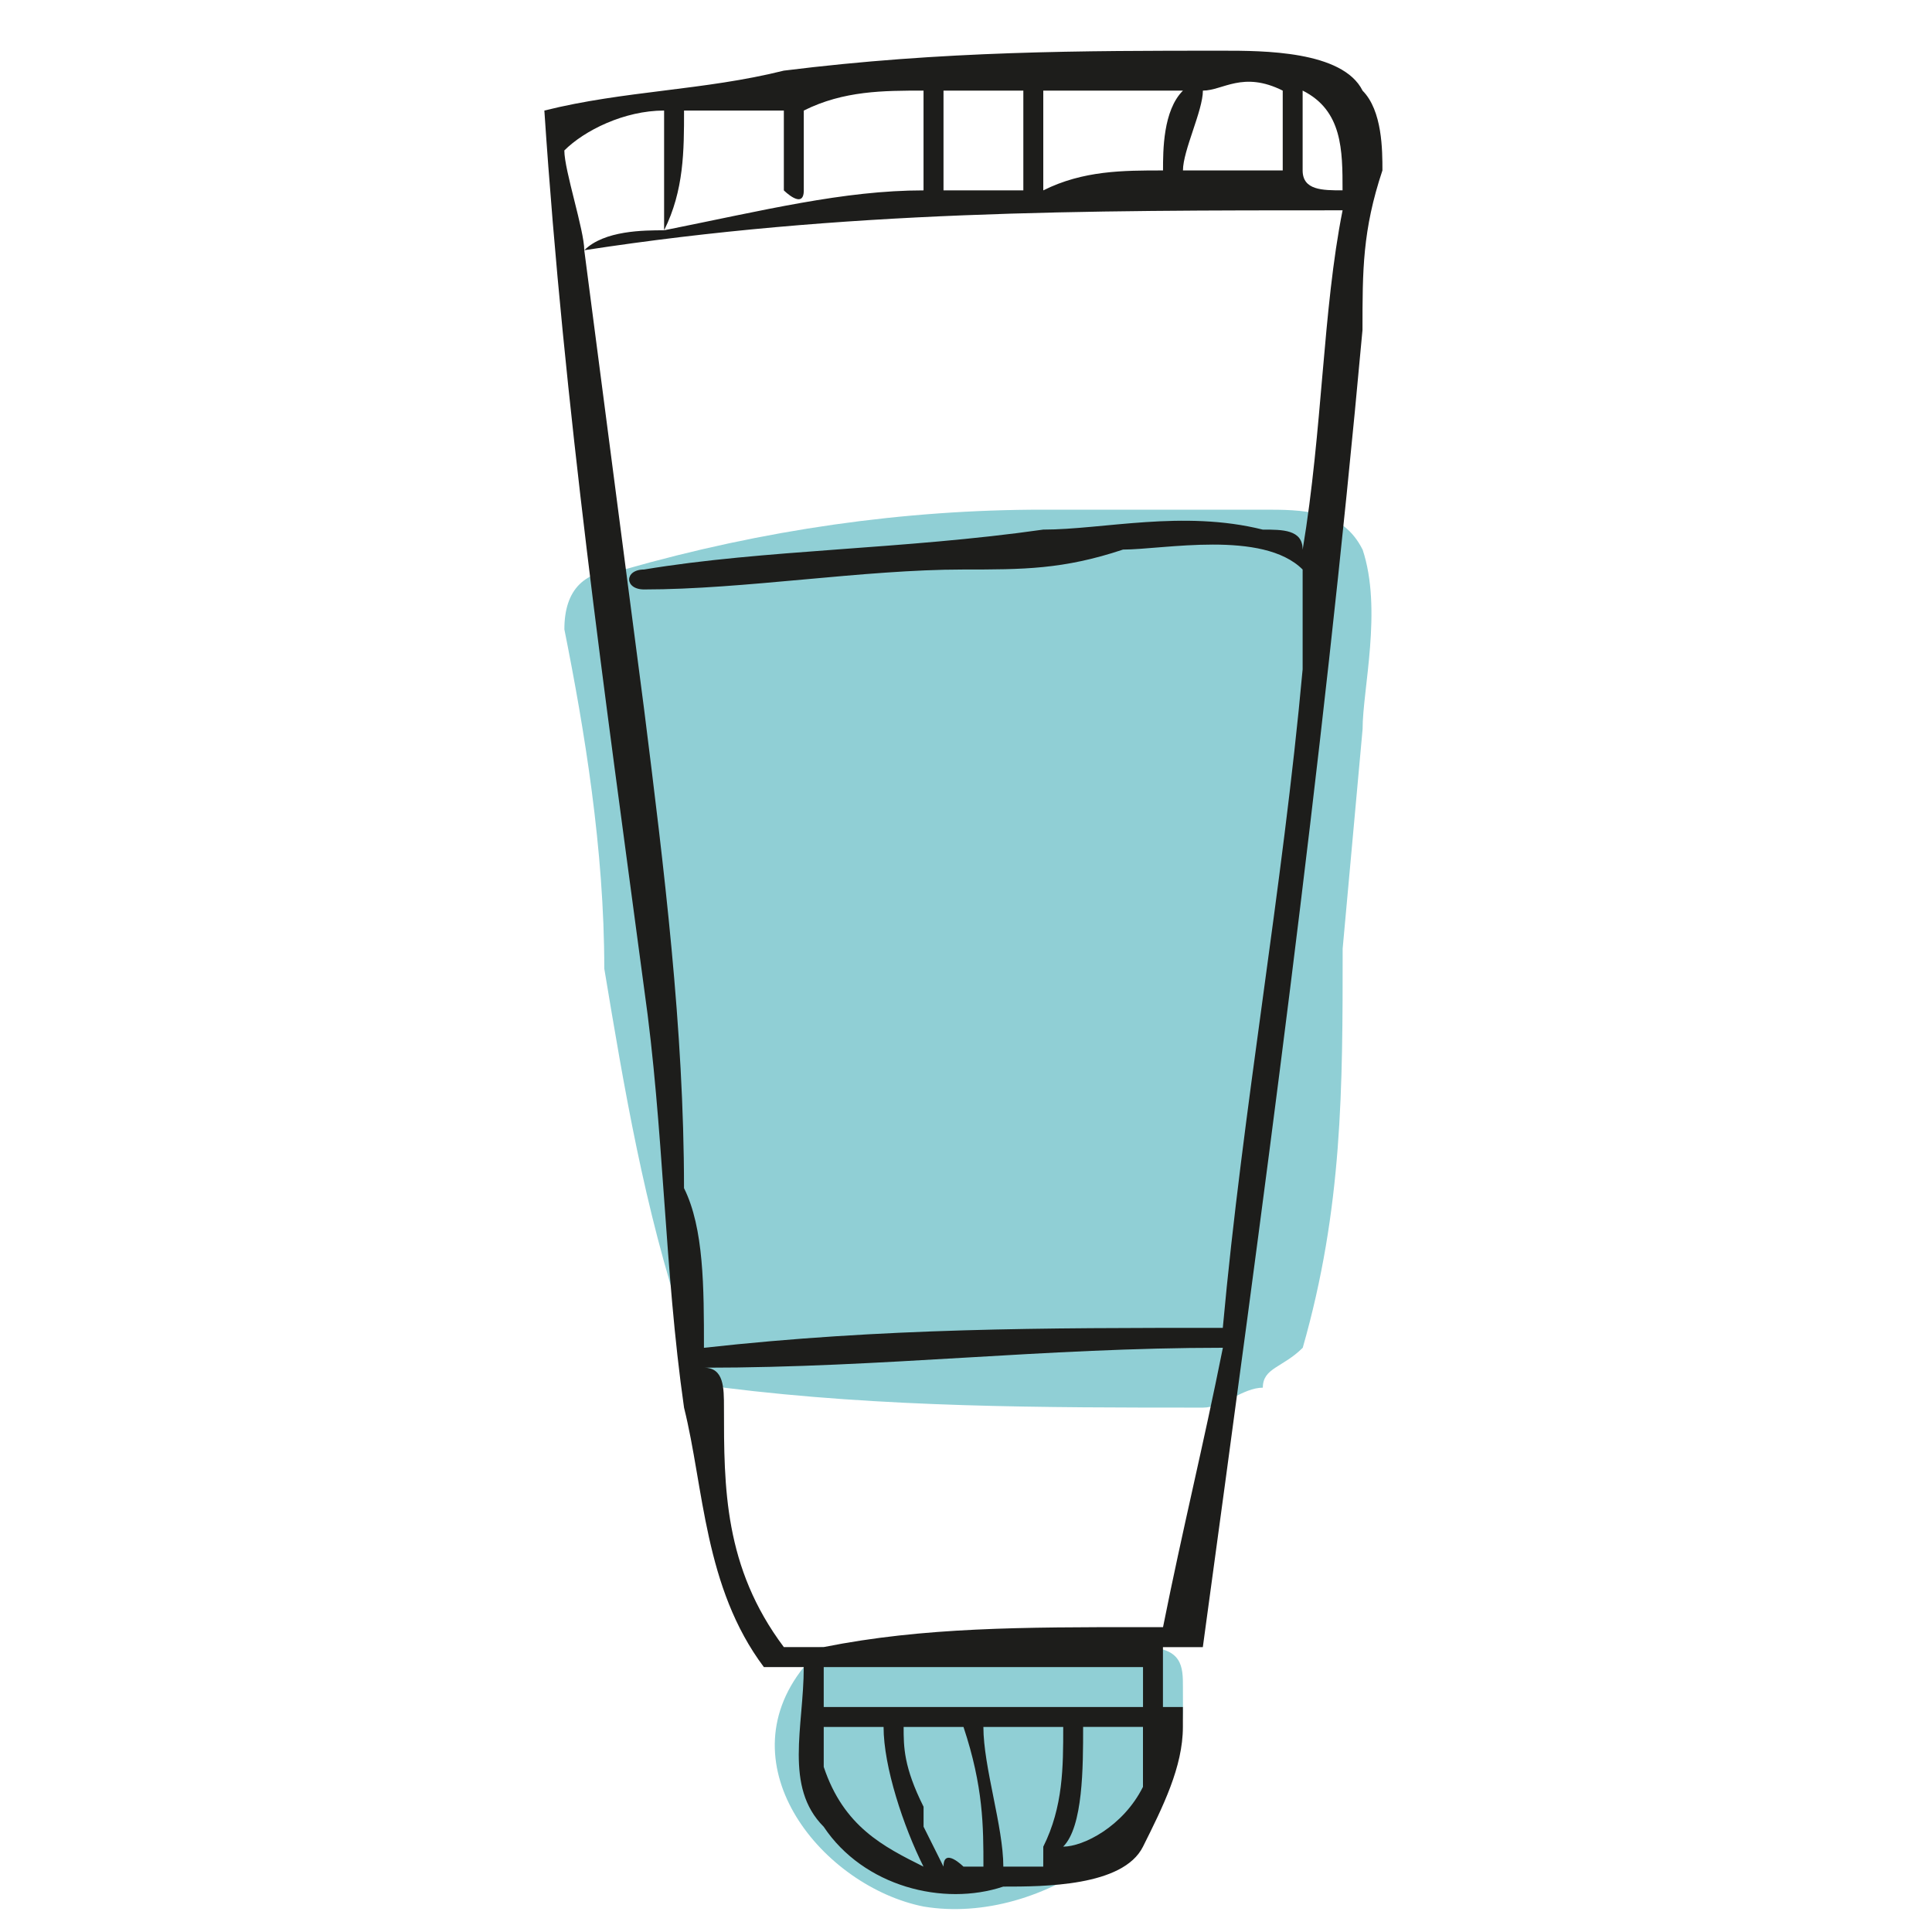 <?xml version="1.0" encoding="UTF-8" standalone="no"?>
<svg xmlns="http://www.w3.org/2000/svg" xmlns:svg="http://www.w3.org/2000/svg" width="50" height="50" viewBox="0 0 50 50" fill="none" version="1.1" id="svg13">
  <defs id="defs13">
    <clipPath id="clip0_124_6579">
      <rect width="50" height="50" fill="white" id="rect13"></rect>
    </clipPath>
    <pattern id="EMFhbasepattern" patternUnits="userSpaceOnUse" width="6" height="6" x="0" y="0"></pattern>
    <pattern id="EMFhbasepattern-5" patternUnits="userSpaceOnUse" width="6" height="6" x="0" y="0"></pattern>
    <pattern id="EMFhbasepattern-8" patternUnits="userSpaceOnUse" width="6" height="6" x="0" y="0"></pattern>
  </defs>
  <path style="fill:#90cfd5;fill-opacity:1;fill-rule:nonzero;stroke:none;stroke-width:1.549" d="m 30.614,43.661 c 0,-0.516 0,-1.033 -1.033,-1.033 -2.582,-0.516 -5.681,0 -8.263,0 0,0 0,0 0,0 -0.516,0 -0.516,0.516 -0.516,0.516 -2.066,2.582 0.516,5.681 3.099,6.197 3.099,0.516 6.714,-2.066 6.714,-5.164 z" id="path1"></path>
  <path style="fill:#90cfd5;fill-opacity:1;fill-rule:nonzero;stroke:none;stroke-width:1.549" d="m 35.263,14.223 c -0.516,-1.033 -1.549,-1.033 -2.582,-1.033 -2.066,0 -4.132,0 -5.681,0 -3.615,0 -7.23,0.516 -10.845,1.549 -1.033,0 -1.549,0.516 -1.549,1.549 0.516,2.582 1.033,5.681 1.033,8.78 0.516,3.099 1.033,6.197 2.066,9.296 0,0.516 0,1.033 1.033,1.549 4.132,0.516 8.263,0.516 12.395,0.516 0.516,0 1.033,-0.516 1.549,-0.516 0,-0.516 0.516,-0.516 1.033,-1.033 1.033,-3.615 1.033,-6.714 1.033,-10.329 0.516,-5.681 0.516,-5.681 0.516,-5.681 0,-1.033 0.516,-3.099 0,-4.648 z" id="path2"></path>
  <path style="fill:#1d1d1b;fill-opacity:1;fill-rule:nonzero;stroke:none;stroke-width:1.549" d="M 35.263,2.345 C 34.746,1.312 32.68,1.312 31.647,1.312 c -3.615,0 -7.23,0 -11.362,0.516 0,0 0,0 0,0 -2.066,0.516 -4.132,0.516 -6.197,1.033 0,0 0,0 0,0 0.516,7.747 1.549,14.977 2.582,22.724 0.516,3.615 0.516,7.23 1.033,10.845 0.516,2.066 0.516,4.648 2.066,6.714 0.516,0 0.516,0 0.516,0 0.516,0 0.516,0 0.516,0 0,1.549 -0.516,3.099 0.516,4.132 1.033,1.549 3.099,2.066 4.648,1.549 1.033,0 3.099,0 3.615,-1.033 0.516,-1.033 1.033,-2.066 1.033,-3.099 0,0 0,0 0,0 0,-0.516 0,-0.516 0,-0.516 0,0 0,0 -0.516,0 0,-0.516 0,-1.033 0,-1.549 0,0 0,0 0,0 0,0 0.516,0 0.516,0 0,0 0,0 0,0 0,0 0,0 0,0 0.516,0 0.516,0 0.516,0 0,0 0,0 0,0 0,0 0,0 0,0 1.549,-11.362 3.099,-22.724 4.132,-34.086 0,-1.549 0,-2.582 0.516,-4.132 0,-0.516 0,-1.549 -0.516,-2.066 z m -2.066,0 c 0,0.516 0,1.549 0,2.066 -1.033,0 -2.066,0 -2.582,0 0,-0.516 0.516,-1.549 0.516,-2.066 0,0 0,0 0,0 0.516,0 1.033,-0.516 2.066,0 z m -6.197,0 c 1.033,0 2.582,0 3.615,0 0,0 0,0 0,0 -0.516,0.516 -0.516,1.549 -0.516,2.066 0,0 0,0 0,0 -1.033,0 -2.066,0 -3.099,0.516 0,-1.033 0,-2.066 0,-2.582 z m -2.582,0 c 0.516,0 1.549,0 2.066,0 0,0.516 0,1.549 0,2.582 -0.516,0 -1.549,0 -2.066,0 0,-1.033 0,-1.549 0,-2.582 z m -6.714,0.516 c 0,0 0.516,0 0.516,0 0.516,0 1.549,0 2.066,0 0,0.516 0,1.549 0,2.066 0,0 0.516,0.516 0.516,0 0,-0.516 0,-1.549 0,-2.066 1.033,-0.516 2.066,-0.516 3.099,-0.516 0,0 0,0 0,0 0,1.033 0,1.549 0,2.582 -2.066,0 -4.132,0.516 -6.714,1.033 0.516,-1.033 0.516,-2.066 0.516,-3.099 z m -3.099,1.033 c 0.516,-0.516 1.549,-1.033 2.582,-1.033 0,1.033 0,2.066 0,3.099 -0.516,0 -1.549,0 -2.066,0.516 0,-0.516 -0.516,-2.066 -0.516,-2.582 z M 21.318,43.144 c 2.582,0 5.164,0 8.263,0 0,0 0,0 0,-0.516 0,0.516 0,1.033 0,1.549 -0.516,0 -1.549,0 -1.549,0 -1.033,0 -1.549,0 -2.582,0 -1.033,0 -2.582,0 -4.132,0 0,-0.516 0,-0.516 0,-1.033 z m 0,2.582 c 0,-0.516 0,-1.033 0,-1.033 0.516,0 1.033,0 1.549,0 0,1.033 0.516,2.582 1.033,3.615 0,0 0,0 0,0 -1.033,-0.516 -2.066,-1.033 -2.582,-2.582 z m 4.132,2.582 c -0.516,0 -0.516,0 -0.516,0 0,0 0,0 0,0 0,0 -0.516,-0.516 -0.516,0 0,0 -0.516,-1.033 -0.516,-1.033 0,0 0,-0.516 0,-0.516 -0.516,-1.033 -0.516,-1.549 -0.516,-2.066 0.516,0 1.033,0 1.549,0 0,0 0,0 0,0 0.516,1.549 0.516,2.582 0.516,3.615 z m 1.549,0 c -0.516,0 -0.516,0 -1.033,0 0,-1.033 -0.516,-2.582 -0.516,-3.615 0,0 0,0 0,0 0.516,0 1.033,0 2.066,0 0,0 0,0 0,0 0,0 0,0 0,0 0,1.033 0,2.066 -0.516,3.099 z m 2.582,-2.066 c -0.516,1.033 -1.549,1.549 -2.066,1.549 0.516,-0.516 0.516,-2.066 0.516,-3.099 0,0 0,0 0,0 0.516,0 1.033,0 1.549,0 0,0.516 0,1.033 0,1.549 z m 0.516,-4.132 c 0,0 0,0 0,0 0,0 -0.516,0 -0.516,0 0,0 0,0 0,0 -3.099,0 -5.681,0 -8.263,0.516 0,0 0,0 0,0 -0.516,0 -0.516,0 -1.033,0 -1.549,-2.066 -1.549,-4.132 -1.549,-6.197 0,-0.516 0,-1.033 -0.516,-1.033 4.648,0 8.78,-0.516 13.428,-0.516 -0.516,2.582 -1.033,4.648 -1.549,7.23 z m 3.615,-27.888 c 0,0 0,0 0,0 0,-0.516 -0.516,-0.516 -1.033,-0.516 -2.066,-0.516 -4.132,0 -5.681,0 -3.615,0.516 -7.23,0.516 -10.329,1.033 -0.516,0 -0.516,0.516 0,0.516 2.582,0 5.681,-0.516 8.263,-0.516 1.549,0 2.582,0 4.132,-0.516 1.033,0 3.615,-0.516 4.648,0.516 0,0 0,0 0,-0.516 0,1.033 0,2.066 0,3.099 -0.516,5.681 -1.549,11.362 -2.066,17.043 -4.648,0 -8.78,0 -13.428,0.516 0,-1.549 0,-3.099 -0.516,-4.132 0,-4.132 -0.516,-8.263 -1.033,-12.395 C 15.121,6.476 15.121,6.476 15.121,6.476 21.835,5.443 28.032,5.443 34.746,5.443 c 0,0 0,0 0,0 -0.516,2.582 -0.516,5.681 -1.033,8.78 z m 1.033,-9.296 c 0,0 0,0 0,0 -0.516,0 -1.033,0 -1.033,-0.516 0,-0.516 0,-1.549 0,-2.066 0,0 0,0 0,0 1.033,0.516 1.033,1.549 1.033,2.582 z" id="path3"></path>
</svg>
